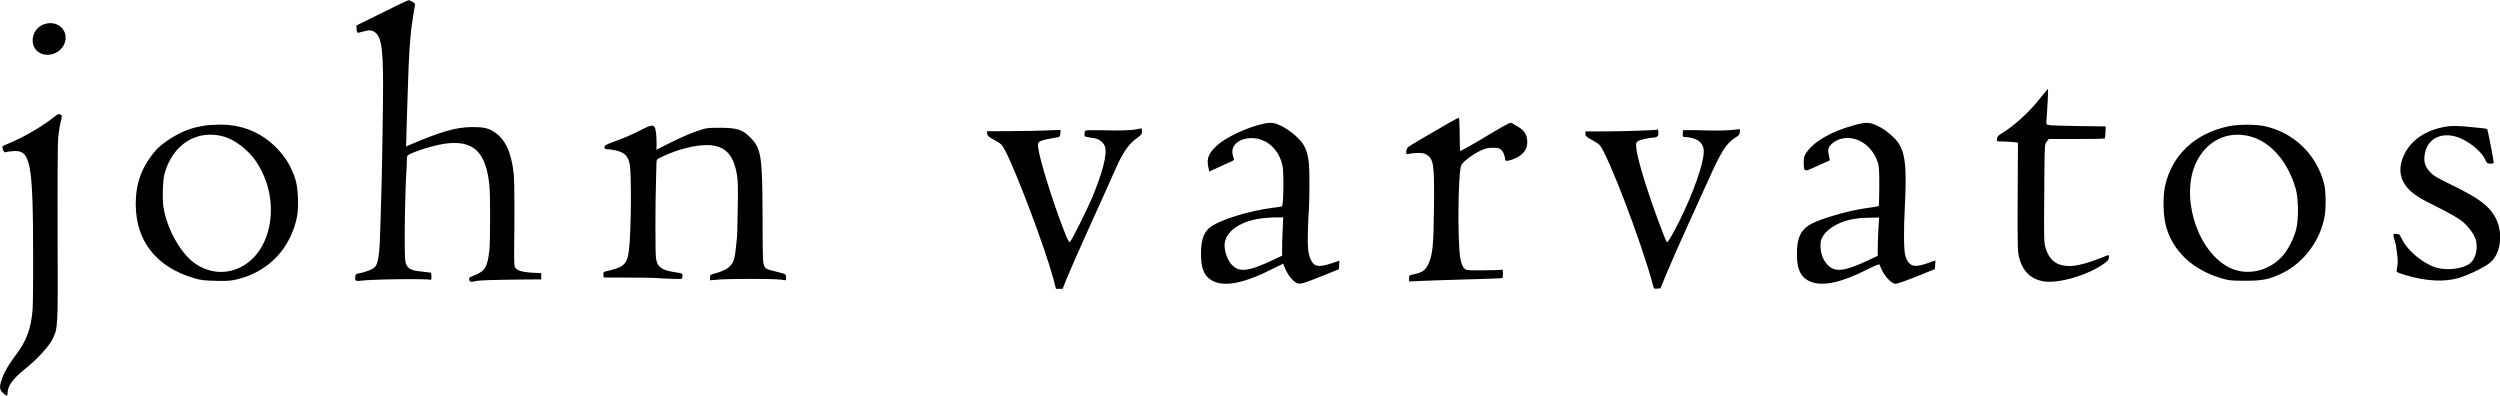 <svg enable-background="new 0 0 2760.5 436.8" viewBox="0 0 2760.5 436.8" xmlns="http://www.w3.org/2000/svg"><path d="m421.8 14.2-28.3 14 .3 4.1c.2 3 .7 4.1 1.8 3.9.8-.2 4-1 7.1-1.8 4.8-1.2 6.1-1.2 9-.1 9 3.8 11.3 15.8 11.3 60.2 0 20.6-1.3 103.5-2 121.2-.1 3.9-.5 18.2-.9 31.6-.9 34.7-2.3 44-6.7 48.1-2.4 2.2-10.6 5.3-16.3 6.3-3.8.6-4.4 1-4.8 3.6-.6 4.2.3 5.3 4.5 4.8 12.3-1.8 76.2-2.6 78.6-1.1.6.4 1-.9 1-3.5 0-2.4-.3-4.2-.7-4.4-.5 0-1.6-.2-2.4-.3-.8-.2-4.8-.7-8.8-1.1-10-1-13.7-2.7-15.8-7.5-1.6-3.4-1.8-7.7-1.8-31.9 0-23.9.8-55.4 2.2-78.7.1-3.4.3-7.1.3-8.3.1-1.7 2-2.9 8.8-5.6 11-4.2 24.9-8 34-9.2 30.7-3.9 44.5 9.4 48.2 46.4 1 10 1 57.8.1 69.9-.4 5.1-1.5 11.7-2.4 14.7-2.6 8.7-5.3 11.1-17.8 16-2.5.9-3 2.6-1.6 4.9.7 1 2 1 6 .1 4.9-1.1 16.8-1.5 55.6-1.9l17.3-.1v-6.9l-10-.5c-11-.6-17.1-2.5-19-6-.7-1.5-1-7.8-.9-18.4.5-33.4.4-75.5-.3-83.1-2.3-24-9-39.4-20.9-47.3-7.1-4.9-12-6-25-6-17.9.1-33.9 4.7-69.2 19.7l-3.9 1.7.5-19c.4-10.5.8-26.2 1.1-35 .8-26.1 1.6-45.7 2.1-52.3.9-12.1 1.7-21.8 2.1-24.3.2-1.5.9-6.3 1.6-10.9.6-4.6 1.6-10 2-12.2.9-3.7.7-4-2.3-6-1.9-1-3.7-1.9-4.4-1.8-.5-.1-13.8 6.2-29.3 14zm-371.4 12c-16.2 4.1-19.7 26.4-5.3 32.8 9.6 4.2 21.8-.7 25.9-10.5 5.7-13.5-5.9-26-20.6-22.3zm2202.9 81.6c-12.2 15.7-29.3 31.3-43.4 39.7-3.2 1.9-4.5 3.3-4.8 5.6-.5 3.1-.4 3.1 4.9 3.1 3 0 8.3.3 11.8.6l6.4.7-.3 60.2c-.2 54.3 0 60.8 1.6 66.8 4 14.8 12.4 23.3 26 26 16.4 3.3 50.7-6.6 68.7-20.1 3.3-2.5 4.4-3.9 4.5-6.2 0-2.4-.3-2.8-1.8-2.2-21.8 8.9-34.2 12.2-43.8 11.7-13.1-.7-20.5-6.9-24.4-20.1-1.7-5.5-1.8-10.5-1.5-51.7.1-25.1.4-48.4.5-51.8.2-3.4.4-7.5.4-8.9.1-1.6 1-3.8 2.1-5.2l2-2.5h30.6c16.8 0 30.9-.3 31.2-.6.4-.3.7-3.5.9-6.9l.2-6.4-29.5-.4c-16.3-.2-30.5-.7-31.6-.9-1.1-.3-2.7-.6-3.4-.6-1-.1-1.2-1.7-.8-6.6.9-10.5 2-32.8 1.6-32.8-.4-.1-3.9 4.3-8.1 9.5zm-2193.3 21.2c-12.4 10-33.8 22.6-49.1 28.8-3.9 1.7-7.6 3.2-8 3.6-.4.3-.2 2.1.4 3.9.9 2.3 1.8 3.2 2.9 2.8.8-.4 4.4-.9 7.8-1.2 19.9-1.9 22.5 11.7 22.6 117.3.1 26.2-.2 52.1-.6 57.5-1.8 21.5-6.6 34.7-19.1 51.1-6.9 9-12.4 18.5-14.8 25.5-3 9-2.8 11.9 1.2 15.6 4.1 3.7 5 3.8 5 .7 0-8.5 5.7-16.3 20.3-28 12.1-9.7 25.6-24.3 29.2-31.8 6.3-12.7 6.2-10.8 5.8-117.6-.2-53.6.1-100.7.6-104.6 1.3-11.4 2.1-15.4 3.1-19.3 1.5-4.9 1.3-5.9-.8-7-1.5-.8-2.9-.2-6.5 2.7zm1538.9 7.3c-6.2 3.7-18.6 10.9-27.5 16-8.8 5.1-16.7 9.9-17.3 10.9-.7.9-1.3 3-1.3 4.6 0 2.6.2 2.8 2.9 2.1 1.6-.4 5.8-.9 9.5-1 5.2-.1 7.5.3 10 1.9 7.9 4.9 8.7 10.7 8.2 58.1-.4 42.3-1.5 52.3-6.2 62.7-3 6.6-6.7 9.3-15.3 11.1-5.8 1.2-6 1.3-6 4.7v3.4l10.2-.5c11.6-.5 34-1.2 68.1-2.2 13.2-.3 24.1-.8 24.7-1.1.4-.2.7-2.5.7-5.1s-.4-4.5-.8-4.1c-.5.3-9.5.6-20.2.7-17.3.2-19.6 0-21.3-1.7-2.2-1.9-3.7-5.8-4.8-11.4-3.3-19.3-2.5-96.1 1.1-103.2 2-3.8 12.3-11.6 21.1-15.8 5.5-2.6 8.1-3.2 13.7-3.2 5.8 0 7.3.4 9.5 2.5s3.9 6.5 4.2 11c.2 2.9 13.5-1.8 18.4-6.5 4.2-4 5.9-7.7 5.9-13.2 0-8.3-3.3-13.4-11.4-17.7-2-1-4.4-2.6-5.4-3.3-1.5-1.2-4 0-19.7 9.3-23.8 14.3-37.1 21.9-37.6 21.3-.2-.2-.5-8.4-.5-18.2-.1-9.7-.5-17.9-.8-18.1-.4-.5-5.8 2.3-12.1 6zm-203.2.2c-16.5 3.3-41.3 14.7-51 23.3-10.2 9.2-12.5 14.8-10.5 24.6l1.1 5 3.2-1.5c1.9-.7 6.3-2.8 10-4.6 3.7-1.7 8.5-3.8 10.7-4.8 2.2-.8 3.7-2.1 3.4-2.6-.4-.5-1-3.1-1.6-5.7-1.9-10 7.3-17.7 21.1-17.7 16.5 0 30.4 12.5 34.1 30.9 1.6 7.7 1 43.3-.6 44.3-.6.4-3.7 1-6.9 1.3-29.5 3.4-64.7 14.5-74 23.2-6.5 6.1-9 15.4-8.5 31.8.4 16 5.9 24.6 17.8 28.1 12.9 3.7 32.8-.9 58.9-14.1l14.1-6.9.9 2.7c2.6 6.8 5.9 12 10 15.8 5.9 5.4 6.8 5.3 31.3-4.6l19.2-7.7.3-4.7.3-4.8-8.6 2.9c-13.4 4.6-18.9 3.9-22.3-2.5-3.7-7.1-4.5-13.9-3.9-33.9.3-10.6.8-21 1.1-23.3.2-2.3.5-14.4.6-26.9.1-25-1-33.5-5.8-42.9-3.6-6.9-14.7-16.9-24.8-21.9-8.1-3.9-11.2-4.4-19.6-2.8zm20.6 117.8c-.4 7.9-.7 17.4-.6 21.2l.1 6.8-10.2 4.8c-27.8 13.1-37.9 14-46.1 4.5-4.5-5.2-7.7-14.9-7.3-21.8.4-7.1 4.8-13.8 12.4-18.9 10.5-7 24.2-10.5 42.8-10.8l9.5-.1zm631.2-116.1c-25.5 6.9-45 18.2-53.3 30.9-2.2 3.3-2.6 5.2-2.5 10.5.2 10.5.1 10.5 13.8 4.2 6.5-3 12.6-5.7 13.6-6 1.5-.6 1.6-1.2.4-5.6-.6-2.7-1-6-.7-7.4.8-4.2 6.8-9.4 13.3-11.3 17-4.9 35.3 6.6 41.5 26.3 1.2 3.7 1.6 9.6 1.5 26-.1 11.7-.3 21.3-.5 21.5-.5.5-5.8 1.5-16.7 3-15.1 2.1-41.9 9.6-54.6 15.3-14.9 6.6-19.7 16.4-19.1 38.4.5 15.2 5.3 23.4 15.7 27.3 13.5 5 33.4.6 61.2-13.4 11.6-5.8 14.1-6.7 14.5-5.3 3.3 10.2 12.3 20.8 17.6 20.8 1.7 0 12-3.6 23.1-8.1l20.2-8.1.3-4.8.3-4.8-8.6 3c-11.5 4-16.7 3.9-20.5-.1-1.7-1.8-3.5-5.5-4.2-8.5-1.7-6.4-1.9-27.3-.4-55.2 2.4-48.4-.1-63.3-12.6-75.2-6.9-6.5-11.6-9.8-19.2-13.4-7.9-3.3-11.8-3.4-24.1 0zm26.6 115.6c-.4 7.6-.7 17.1-.7 21.2v7.5l-10.5 4.9c-25.7 12-35.8 13.5-43.9 6-5.4-4.9-8.6-12.6-8.8-21.2-.1-5.9.3-7.5 3-11.9 5.5-8.9 20.7-17 35.4-18.7 2.7-.3 5.1-.7 5.3-.8s5-.3 10.6-.4l10.4-.2zm-1848.3-115.1c-8.8 1.6-10.8 2.1-17 4.1-12.4 4.1-29.6 15-36.8 23.2-15.5 18-22.2 36.2-22.1 60.1.2 40.1 22.8 68.7 63.9 80.9 7.9 2.4 11.7 2.8 24.9 3.1 13.8.3 16.7 0 25.2-2.2 33.1-8.6 56.8-33.7 64-68.2 2.2-10.7 1.3-32.2-1.7-41.6-4.6-14.2-10.8-24.6-21-34.9-16.7-17.1-38.2-25.8-62.9-25.6-6.5.2-13.9.6-16.5 1.1zm22 12.3c12 3.6 26.3 14.7 34.7 26.9 28.1 41.2 19.4 99.5-17.5 117.5-16.7 8.1-35.8 6-51.3-5.7-15.3-11.6-29.8-38.3-33.3-61.5-1.3-9.2-.7-28.5 1.1-35.7 8.8-33.2 36.1-50.3 66.3-41.5zm2213.5-11.7c-37.4 7.8-63 31.7-70.6 66-2.7 12.3-2.2 33.4 1.2 45.2 7.8 27.2 29.2 47.2 60.6 56.7 8.4 2.5 11 2.8 26.4 2.8 19.7.1 27.3-1.5 42-8.8 23.6-11.7 41.7-36.5 46.1-63.2 1.5-9.5 1.2-26.3-.5-34-7.9-33.3-34.2-58.5-67.6-65-9.7-1.8-28.2-1.6-37.6.3zm22.9 11.2c22.9 5.8 42.2 27.9 50.8 58.2 3 10.6 3.2 33.3.5 44.3-2.4 9.6-8.9 22.6-14.7 29.2-16 18.2-41.8 23.3-61.6 12-34.4-19.7-51.8-79.1-33.8-115.6 11.7-23.5 34.4-34.4 58.8-28.1zm-1775.1-7.6c-9.7 5.1-19.9 9.5-32.2 13.9-7.6 2.8-9.3 3.8-9.4 5.6-.1 1.3.5 2.2 1.6 2.2.9.1 3.5.3 5.8.6 13.1 1.8 18.1 5.6 20.3 15.4 2.2 10 1.8 74.6-.7 95.3-1.9 16-5.3 19.2-25.6 23.7-2.4.5-2.8 1.1-2.6 3.7l.2 3.1 26.5.1c14.5.1 28.1.2 30 .4 11.5.9 30 1.5 30.1.8 0-.5.2-1.9.5-3.1.4-2.4-.3-2.8-6.8-3.8-9.2-1.5-10.8-1.9-14.2-3.5-5.1-2.4-7.4-5.9-8.3-12.6-.8-6-.8-60.4.1-86.5.3-8.6.5-17.1.5-19 .1-3.2.5-3.6 7.8-6.9 15.8-7.4 34.1-12 47.4-12.1 19.3-.1 29.4 9.3 33.4 31.3 1.3 7 1.6 14.7 1.1 38.8-.2 16.5-.6 31.2-.9 32.6-.2 1.5-.7 5.7-1 9.5s-1.1 9.4-1.8 12.4c-1.9 8.8-8.2 13.7-22.4 17.4-4 1-4.5 1.5-4.5 4.2v3.1l9.6-.8c12.1-1 59.3-1 67.9 0l6.4.8v-3.1c0-3.8-.3-3.9-10.3-6.3-13.6-3.3-13.8-3.5-15-12.4-.3-2-.6-25.1-.6-51.3-.2-64.1-1.6-72.7-13.4-84.5-8.9-8.9-14.4-10.7-33.3-10.8-14.7 0-15.2.1-26.7 4-6.4 2.2-18.9 7.7-27.7 12.1l-16.1 8.1.2-6.3c0-9.1-.8-16.3-2.1-18.4-1.5-3-4.9-2.4-13.8 2.3zm1995.6-3.6c-23.5 2.8-41.5 14-49.7 30.8-6.9 14.1-5.8 26.6 3.2 37.2 5.9 6.9 13.5 11.7 34.3 21.9 9.8 4.9 21 11.2 24.9 14.1 7.4 5.6 14.5 15 16.4 21.5 2.6 9.5-.1 21-6.3 25.9-7.7 6.1-25.1 8.4-37.3 4.8-14.1-4.1-31.3-18.2-37.6-30.8-1.6-3.2-3.2-6-3.6-6-6.9-1.2-7.1-1-4.8 6.9.8 2.8 1.5 5.2 1.5 5.4-.1.1.5 4.1 1.1 8.9 1 6.5 1 10.2.2 14.3-.6 3-.7 5.8-.3 6.2s4.7 2 9.4 3.4c22.9 6.8 43.6 7.9 59.6 2.9 11.6-3.6 29.1-12.3 34.6-17.3 11.8-10.6 13.9-34.1 4.5-50.3-7.1-12.4-17.9-20.3-47.3-34.7-17.3-8.4-20.4-10.3-24.6-14.9-5.7-6.3-7-11.7-5.2-20.7 3.7-17.5 21-24.3 40.1-15.7 11.9 5.5 23.3 15.6 26.8 24 1.2 3 2 3.5 5.2 3.6 2.7.1 3.7-.3 3.7-1.5 0-2.7-6.5-35.9-7.1-36.6-.3-.4-3.8-1-7.9-1.3-3.9-.3-9.3-.9-11.9-1.2-6.2-.8-18.6-1.2-21.9-.8zm-1450.3 3.6c-5.7 1.1-18.2 1.5-38.9.9-8.5-.2-16.2 0-16.8.4-.7.4-1.2 2.1-1.2 3.7 0 3.2-.7 2.9 10.8 4.7 5.4.8 10.3 4.7 11.8 9.3 2.7 7.9-2.5 28.4-14.3 56.7-6 14.2-22.4 46.8-24.4 48.6-.9.8-2.5-2.2-6.6-12.7-12.2-31.2-26.5-77.2-28.4-91-1.1-7.8-.3-8.2 21.8-12 1.8-.3 2.4-1.3 2.7-4.1.2-2 .2-3.7-.1-3.9-.3-.1-6.9.1-14.6.5s-25.8.7-40.2.8l-26.2.1.3 2.8c.2 2.4 1.7 3.6 8.1 7 6.9 3.8 8.2 5 11.1 10.5 12.3 22.7 44.3 107.6 53.8 142.5l2.9 11.2h7.4l4.6-11.7c2.5-6.3 14.9-34.5 27.6-62.4 12.6-28 24.8-54.7 26.8-59.6 7.5-17 14.3-26.7 23-32.7 4.9-3.4 5.6-4.4 5.6-7.4 0-1.9-.3-3.4-.7-3.3-.9.1-3.3.5-5.9 1.1zm576 .2c-.8.7-38.1 2-60.2 2h-19.6v2.7c0 2.4 1 3.3 6.7 6.4 3.7 2 7.7 4.5 8.8 5.7 9.1 9.7 47.2 109.5 59 154.7 1.1 4.2 1.2 4.5 4.8 4.1l3.6-.3 7-17.1c3.9-9.4 12.9-30.1 20.3-46.1 7.3-16 18.5-40.8 25-55.2 15.1-33.6 20.2-41.5 30.5-48.1 3.7-2.4 4.7-3.5 4.8-6.1l.1-3.2-7.9.8c-8.4.9-20 1-34.3.5-4.9-.2-11.4-.3-14.6-.2l-5.9.1-.4 3.6c-.2 2.1 0 3.6.7 3.7 15.1.7 22.5 6 22.5 16.4 0 12.6-11.3 45-26.3 75.3-8.5 17-13.5 25.5-14.4 24.6-1.9-2-16.7-42.3-23.5-64-6.4-20.4-9.5-32.5-10.3-39.5-.5-5.9-.4-6.5 1.9-8 2.6-1.7 11.2-3.6 17.3-4 1.9-.1 3.9-.8 4.5-1.6 1-1.1.9-8.3-.1-7.2z"/></svg>